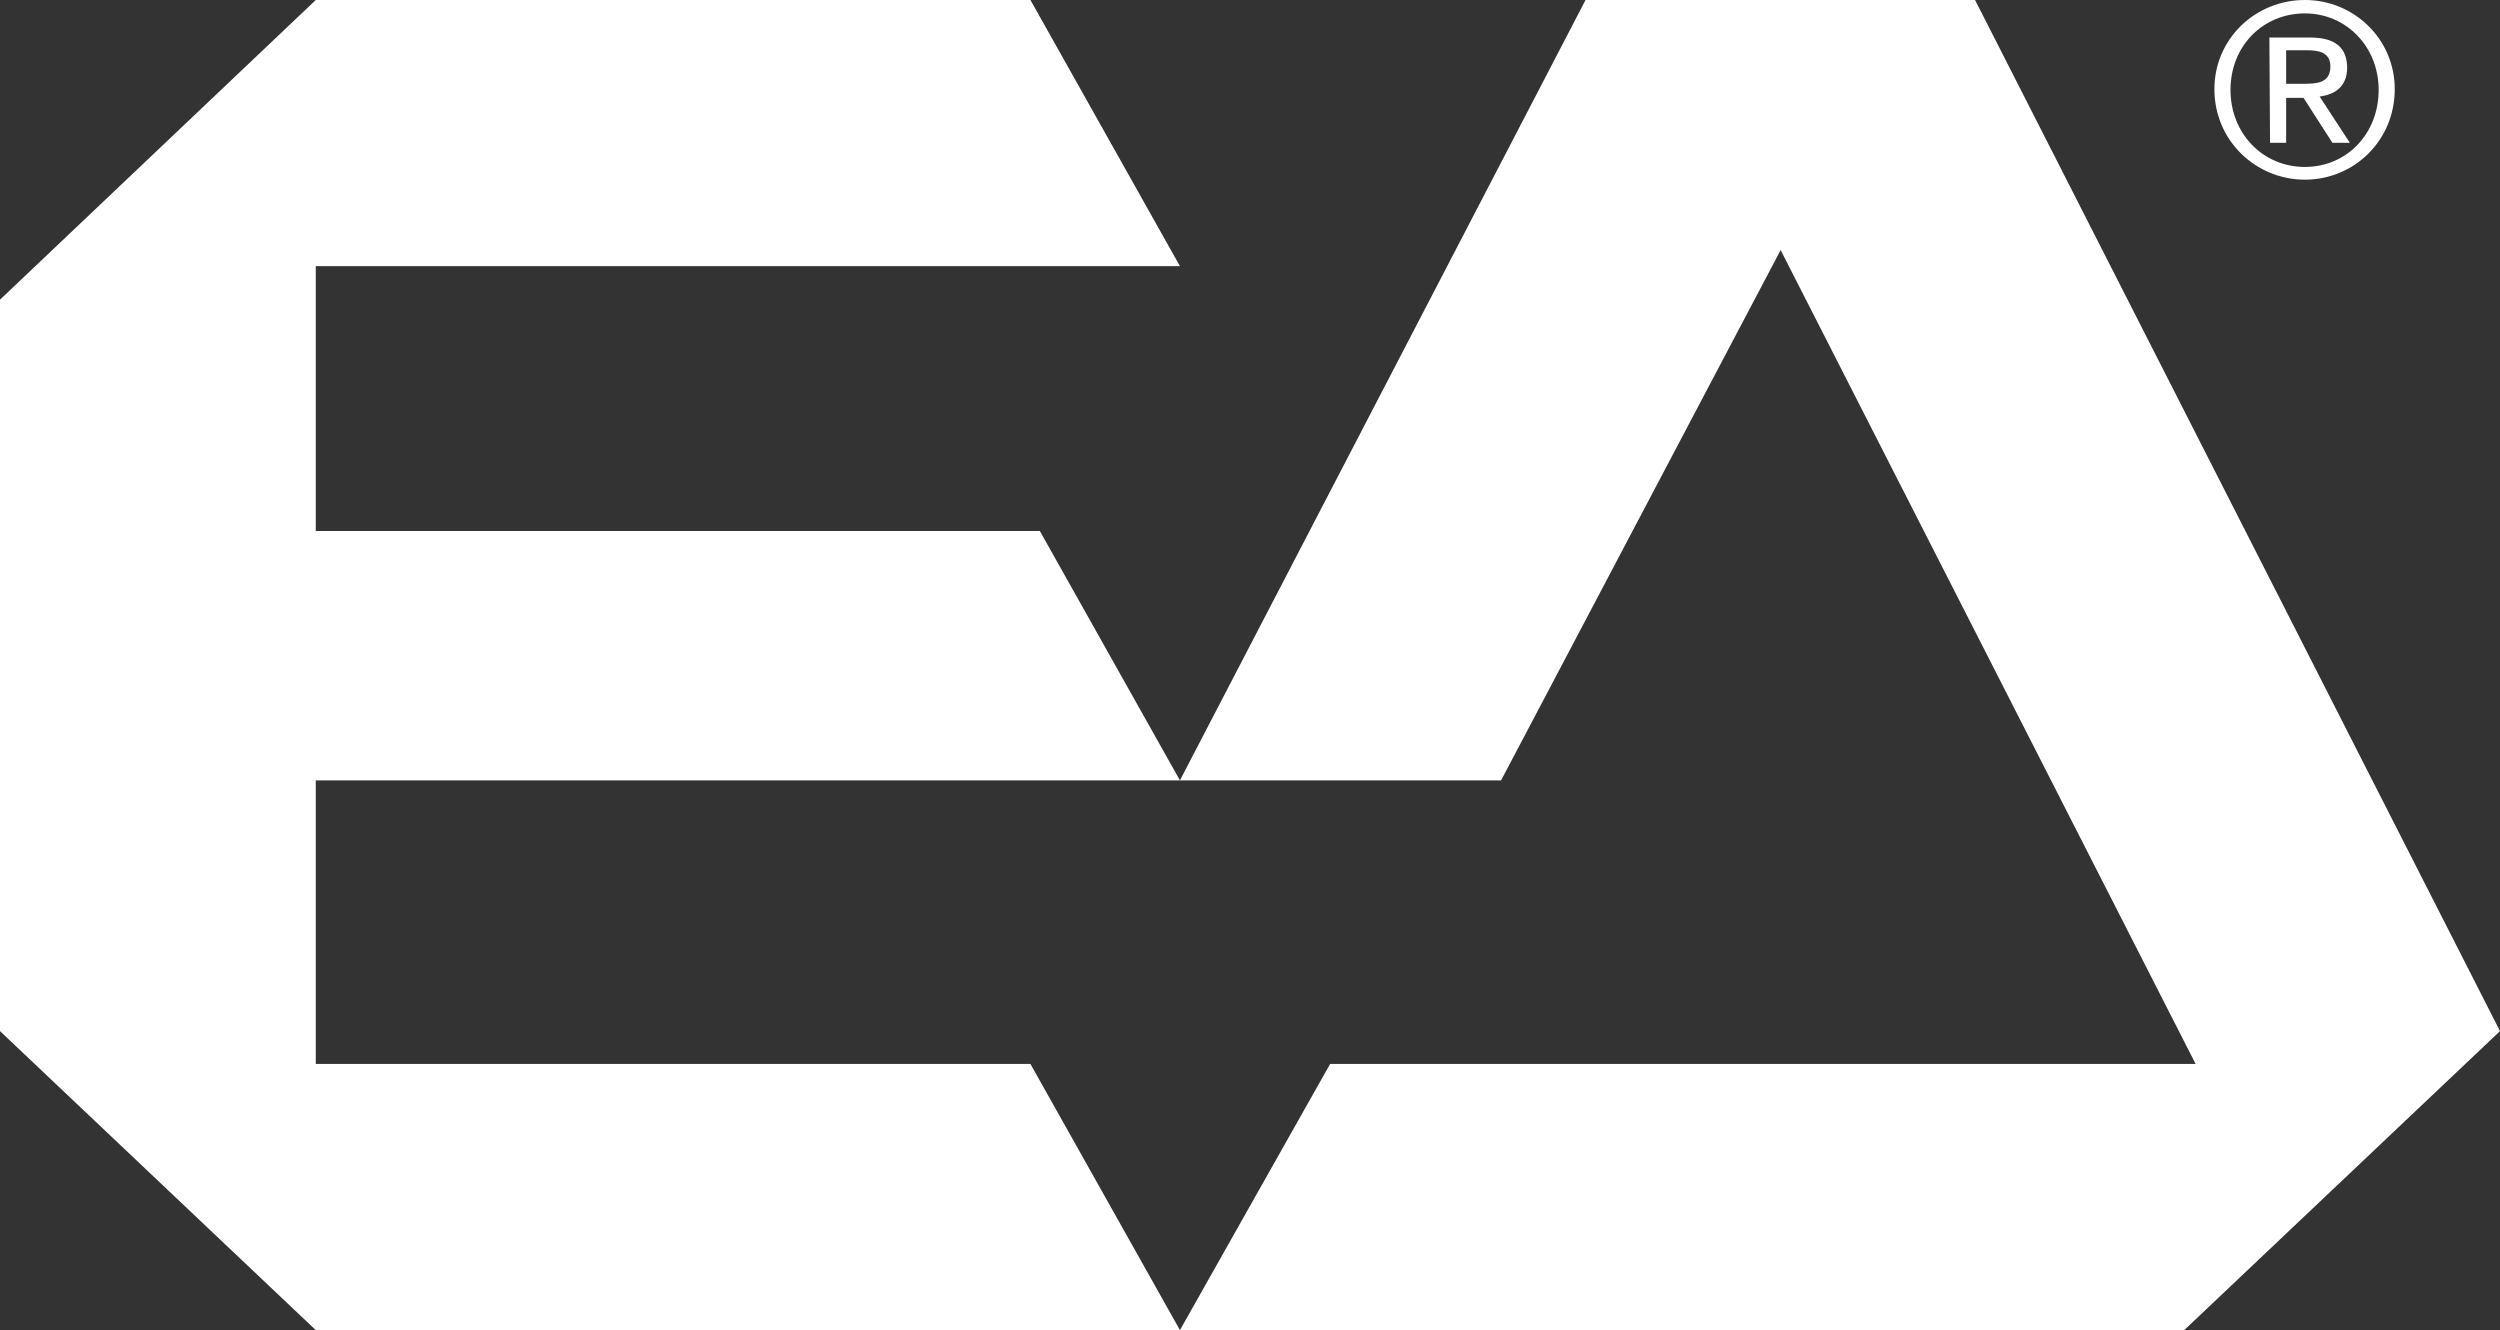<?xml version="1.0" encoding="utf-8"?>
<!-- Generator: Adobe Illustrator 22.1.0, SVG Export Plug-In . SVG Version: 6.00 Build 0)  -->
<svg version="1.1" id="Vrstva_1" xmlns="http://www.w3.org/2000/svg" xmlns:xlink="http://www.w3.org/1999/xlink" x="0px" y="0px"
	 viewBox="0 0 372.9 198.4" style="enable-background:new 0 0 372.9 198.4;" xml:space="preserve">
<rect x="0" y="0" width="372.9" height="198.4" fill="#333333" stroke="none"/>
<g>
	<path style="fill:#FFFFFF;" d="M341,12.5h2.5c2.1,0,4.1-0.1,4.1-2.6c0-2.1-1.8-2.4-3.4-2.4H341V12.5z M338.5,5.6h6.1
		c3.7,0,5.5,1.5,5.5,4.5c0,2.8-1.8,4-4.1,4.3l4.5,6.9h-2.6l-4.3-6.7H341v6.7h-2.4L338.5,5.6L338.5,5.6z M343.8,24.9
		c6.2,0,11-4.9,11-11.5C354.8,7,350,2,343.8,2c-6.3,0-11.1,4.9-11.1,11.4S337.5,24.9,343.8,24.9 M343.8,0c7.3,0,13.4,5.8,13.4,13.3
		c0,7.7-6.1,13.5-13.4,13.5s-13.5-5.8-13.5-13.5C330.3,5.8,336.4,0,343.8,0"/>
	<polygon style="fill:#FFFFFF;" points="372.9,153.8 294.6,0 236.5,0 176,116.4 223.9,116.4 265.6,37.3 327.5,158.7 198.4,158.7 
		176,198.4 325.8,198.4 325.8,198.4 325.8,198.4 	"/>
	<polygon style="fill:#FFFFFF;" points="176,116.4 155.1,79.2 47.1,79.2 47.1,39.7 176,39.7 153.7,0 47.1,0 0,44.7 0,153.8 
		47.1,198.4 176,198.4 153.7,158.7 47.1,158.7 47.1,116.4 	"/>
</g>
</svg>
